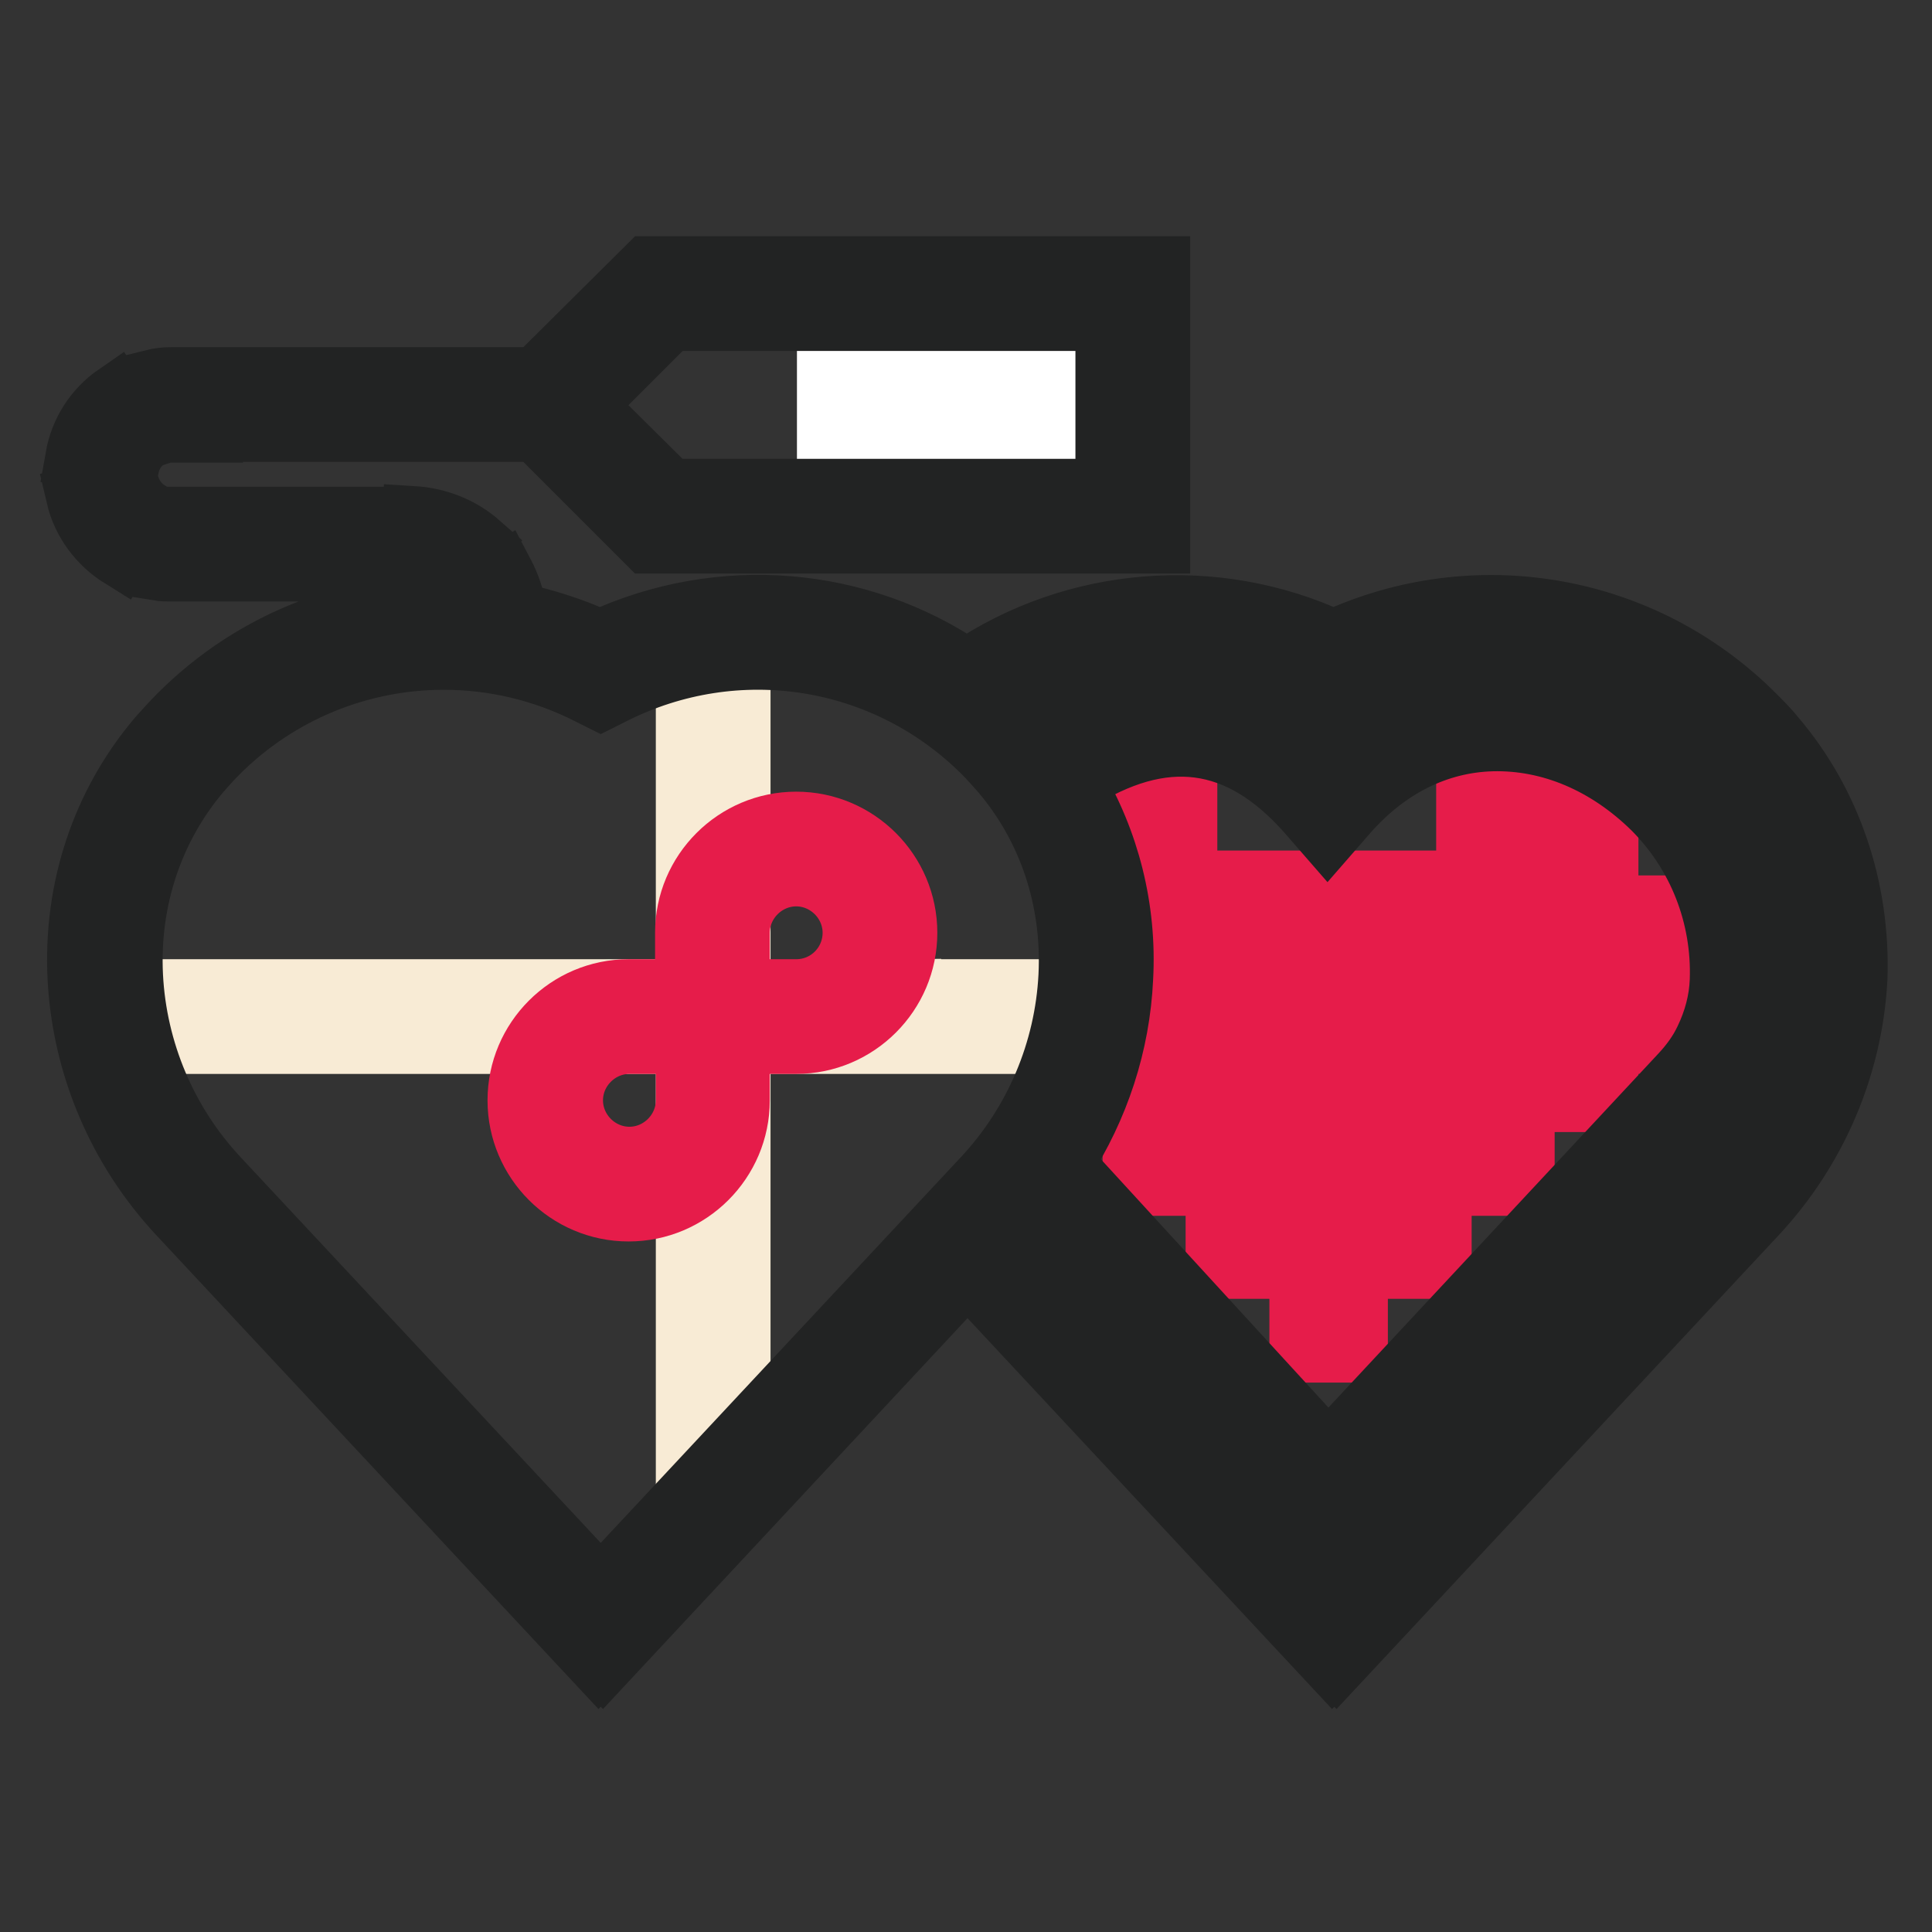 <?xml version="1.0" encoding="utf-8"?>
<!-- Svg Vector Icons : http://www.onlinewebfonts.com/icon -->
<!DOCTYPE svg PUBLIC "-//W3C//DTD SVG 1.1//EN" "http://www.w3.org/Graphics/SVG/1.1/DTD/svg11.dtd">
<svg version="1.1" xmlns="http://www.w3.org/2000/svg" xmlns:xlink="http://www.w3.org/1999/xlink" x="0px" y="0px" viewBox="0 0 256 256" enable-background="new 0 0 256 256" xml:space="preserve">
<rect x="0" y="0" width="256" height="256" fill="#333333" stroke="none"/>
<g> <path stroke-width="8" fill-opacity="0" stroke="#e61c4a"  d="M150.1,68.4H87.3L72.5,53.7l14.8-14.8h62.8V68.4z"/> <path stroke-width="8" fill-opacity="0" stroke="#46b899"  d="M128.2,163.5l48.5,52l0.1-0.1l0.1,0.1l53.2-57.1c15.1-16.2,16.8-41.6,2.4-58.5c-0.8-0.9-1.6-1.8-2.5-2.7 c-14.4-14.4-36-17.2-53.3-8.4c-15.4-7.9-34.4-6.4-48.6,4.3"/> <path stroke-width="8" fill-opacity="0" stroke="#ffffff"  d="M135.3,153.4l40.6,44.3l51.7-55.4l3.1-6.3c0.4-0.7,0.7-1.5,0.8-2.3c1.9-10.4-1.9-20.9-10-29 c-13-13-32.7-14.1-45.7,0.7c-11.4-13-28-13.7-40.6-4.9c0,0,10.9,9.4,11.1,23.4C146.6,143.4,135.3,153.4,135.3,153.4L135.3,153.4z" /> <path stroke-width="8" fill-opacity="0" stroke="#46b899"  d="M132.9,97.3c-14.4-14.4-36-17.2-53.3-8.4c-17.2-8.8-38.9-6-53.3,8.4c-0.9,0.9-1.7,1.7-2.5,2.7 c-14.4,16.9-12.7,42.3,2.4,58.5l53.2,57.1l0.1-0.1l0.1,0.1l53.2-57.1c15.1-16.2,16.8-41.6,2.4-58.5C134.5,99,133.7,98.2,132.9,97.3 z"/> <path stroke-width="8" fill-opacity="0" stroke="#f8ebd5"  d="M72.6,131.1h18.3v7.2H72.6V131.1z M61.5,131.1h7.2v7.2h-7.2V131.1z M50.4,131.1h7.2v7.2h-7.2V131.1z  M39.4,131.1h7.2v7.2h-7.2V131.1z M28.3,131.1h7.2v7.2h-7.2V131.1z M13.4,131.1h11.1v7.2H13.4V131.1z M120.7,138.3h-14.9l0-7 l14.9-0.2V138.3z M90.9,112.8h7.2v18.3h-7.2V112.8z M90.9,146h7.2v14.9h-7.2V146z M124.1,131.1h7.7v7.2h-7.7V131.1z M135.1,131.1 h7.7v7.2h-7.7V131.1z M90.9,101.7h7.2v7.2h-7.2V101.7z M90.9,86.8h7.2v11.1h-7.2V86.8z M90.9,164.3h7.2v7.7h-7.2V164.3z  M90.9,175.4h7.2v7.7h-7.2V175.4z M90.9,186.5h7.2v11.1h-7.2V186.5z"/> <path stroke-width="8" fill-opacity="0" stroke="#ffffff"  d="M131.8,50.2h7.2v7.2h-7.2V50.2z M120.7,50.2h7.2v7.2h-7.2V50.2z M109.6,50.2h7.2v7.2h-7.2V50.2z"/> <path stroke-width="8" fill-opacity="0" stroke="#e61c4a"  d="M172.2,172h7.7v7.2h-7.7V172z M183.3,160.9h7.7v7.2h-7.7V160.9z M172.2,160.9h7.7v7.2h-7.7V160.9z  M161.1,160.9h7.2v7.2h-7.2V160.9z M183.3,149.9h7.7v7.2h-7.7V149.9z M194.3,149.9h7.7v7.2h-7.7V149.9z M172.2,149.9h7.7v7.2h-7.7 V149.9z M161.1,149.9h7.2v7.2h-7.2V149.9z M150.1,149.9h7.2v7.2h-7.2V149.9z M183.3,138.8h7.7v7.2h-7.7V138.8z M194.3,138.8h7.7 v7.2h-7.7V138.8z M172.2,138.8h7.7v7.2h-7.7V138.8z M161.1,138.8h7.2v7.2h-7.2V138.8z M150.1,138.8h7.2v7.2h-7.2V138.8z  M183.3,127.7h7.7v7.2h-7.7V127.7z M194.3,127.7h7.7v7.2h-7.7V127.7z M172.2,127.7h7.7v7.2h-7.7V127.7z M161.1,127.7h7.2v7.2h-7.2 V127.7z M150.1,127.7h7.2v7.2h-7.2V127.7z M183.3,116.7h7.7v7.2h-7.7V116.7z M194.3,116.7h7.7v7.2h-7.7V116.7z M172.2,116.7h7.7 v7.2h-7.7V116.7z M161.1,116.7h7.2v7.2h-7.2V116.7z M150.1,116.7h7.2v7.2h-7.2V116.7z M194.3,105.6h7.7v7.2h-7.7V105.6z  M205.4,138.8h7.7v7.2h-7.7V138.8z M205.4,127.7h7.7v7.2h-7.7V127.7z M205.4,116.7h7.7v7.2h-7.7V116.7z M216.5,131.1h7.7v7.2h-7.7 V131.1z M216.5,120h7.7v7.2h-7.7V120z M205.4,105.6h7.7v7.2h-7.7V105.6z M150.1,105.6h7.2v7.2h-7.2V105.6z M105.5,108.9 c-8.1,0-14.7,6.6-14.7,14.7v7.5h-7.5c-8.1,0-14.7,6.6-14.7,14.7c0,8.1,6.6,14.7,14.7,14.7c8.1,0,14.7-6.6,14.7-14.7v-7.5h7.5 c8.1,0,14.7-6.6,14.7-14.7S113.6,108.9,105.5,108.9z M90.9,145.8c0,4.1-3.4,7.5-7.5,7.5s-7.5-3.4-7.5-7.5c0-4.1,3.4-7.5,7.5-7.5 h7.5V145.8z M105.5,131.1h-7.5v-7.5c0-4.1,3.4-7.5,7.5-7.5c4.1,0,7.5,3.4,7.5,7.5C113,127.7,109.7,131.1,105.5,131.1z"/> <path stroke-width="8" fill-opacity="0" stroke="#222323"  d="M235.2,97.6c-0.8-1-1.7-1.9-2.7-2.9c-14.8-14.8-37-18.6-55.8-9.9c-15.7-7.3-34.3-5.8-48.6,3.9 c-14.2-9.7-32.6-11.3-48.6-3.9c-3.5-1.6-7.2-2.8-11-3.6c-0.3-1.9-0.9-3.7-1.8-5.4l-6.2,3.6c0.2,0.3,0.3,0.5,0.4,0.8 c-13.6-0.6-27.1,4.4-37.2,14.5c-0.9,0.9-1.8,1.9-2.7,2.9c-7.5,8.8-11.3,20.1-10.7,32c0.6,11.6,5.3,22.7,13.3,31.3l55.8,59.8 l0.2-0.2l0.2,0.2l48.4-51.9l48.4,51.9l0.2-0.2l0.2,0.2l55.8-59.8c8-8.6,12.7-19.7,13.3-31.3C246.5,117.8,242.7,106.4,235.2,97.6 L235.2,97.6z M79.6,210.3L28.9,156c-6.8-7.3-10.8-16.8-11.3-26.7c-0.5-10,2.7-19.6,9-27c0.7-0.8,1.5-1.7,2.3-2.5 c8.1-8.1,18.9-12.4,29.9-12.4c6.5,0,13.1,1.5,19.2,4.6l1.6,0.8l1.6-0.8c16.4-8.3,36.1-5.2,49.1,7.8c0.8,0.8,1.5,1.6,2.3,2.5 c6.3,7.4,9.5,16.9,9,27c-0.5,9.9-4.5,19.4-11.3,26.7L79.6,210.3z M142.4,103.7c11.7-7.5,21.8-6.2,30.8,4l2.7,3.1l2.7-3.1 c5.3-6,11.9-9.3,19.1-9.5c7.7-0.2,15.2,3,21.3,9c6,6,9.2,14.2,8.9,22.7c-0.1,2.7-0.8,5.3-2,7.8c-0.8,1.7-1.9,3.2-3.2,4.6L176,192.4 l-35.1-38.3c4.7-7.3,7.5-15.7,7.9-24.5C149.3,120.4,147,111.4,142.4,103.7L142.4,103.7z M238.7,129.3c-0.5,9.9-4.5,19.4-11.3,26.7 l-50.7,54.3l-43.6-46.8l2.5-2.6c0.3-0.3,0.6-0.6,0.9-1l39.5,43.1l52.1-55.8c1.7-1.9,3.2-4,4.4-6.3c1.7-3.4,2.7-7.1,2.8-10.8 c0.4-10.5-3.6-20.7-11-28c-7.5-7.5-16.9-11.4-26.6-11.1c-7.9,0.3-15.5,3.5-21.6,9.1c-5.4-5.2-11.4-8-17.8-8.4 c-6.4-0.4-13.1,1.6-19.9,6.1c-0.1-0.1-0.1-0.2-0.2-0.2c-0.8-1-1.7-1.9-2.7-2.9c-0.4-0.4-0.9-0.8-1.3-1.2c12.3-7.4,28-8,41-1.4 l1.6,0.8l1.6-0.8c16.4-8.3,36.1-5.2,49.1,7.8c0.8,0.8,1.5,1.6,2.3,2.5C236,109.7,239.2,119.3,238.7,129.3L238.7,129.3z M85.8,72 h67.9V35.3H85.8L71,50h-5.9v7.2H71L85.8,72z M88.8,42.5h57.7v22.3H88.8L77.6,53.7L88.8,42.5z M21.9,68.5l-1,7.1 c0.6,0.1,1.2,0.1,1.8,0.1h6.1v-7.2h-6.1C22.4,68.5,22.1,68.5,21.9,68.5z M22.7,57.3h5.5V50h-5.5c-0.9,0-1.7,0.1-2.5,0.3l1.4,7.1 C21.9,57.3,22.3,57.3,22.7,57.3z M31.9,50h7.4v7.2h-7.4V50z M32.4,68.5h7.4v7.2h-7.4V68.5z M16,73.9l3.7-6.2 c-1.3-0.8-2.2-2.1-2.6-3.5l-7,1.6C10.9,69.2,13.1,72.1,16,73.9z M19.5,58.2l-4.1-6c-2.9,2-4.8,5-5.4,8.4l7.1,1.2 C17.4,60.4,18.2,59.1,19.5,58.2z M54.4,75.7c1.7,0.1,3.3,0.7,4.5,1.8l4.7-5.5c-2.5-2.2-5.6-3.4-8.9-3.6L54.4,75.7z M54.1,50h7.4 v7.2h-7.4V50z M43,50h7.4v7.2H43V50z M43.5,68.5h7.4v7.2h-7.4V68.5z"/></g>
</svg>